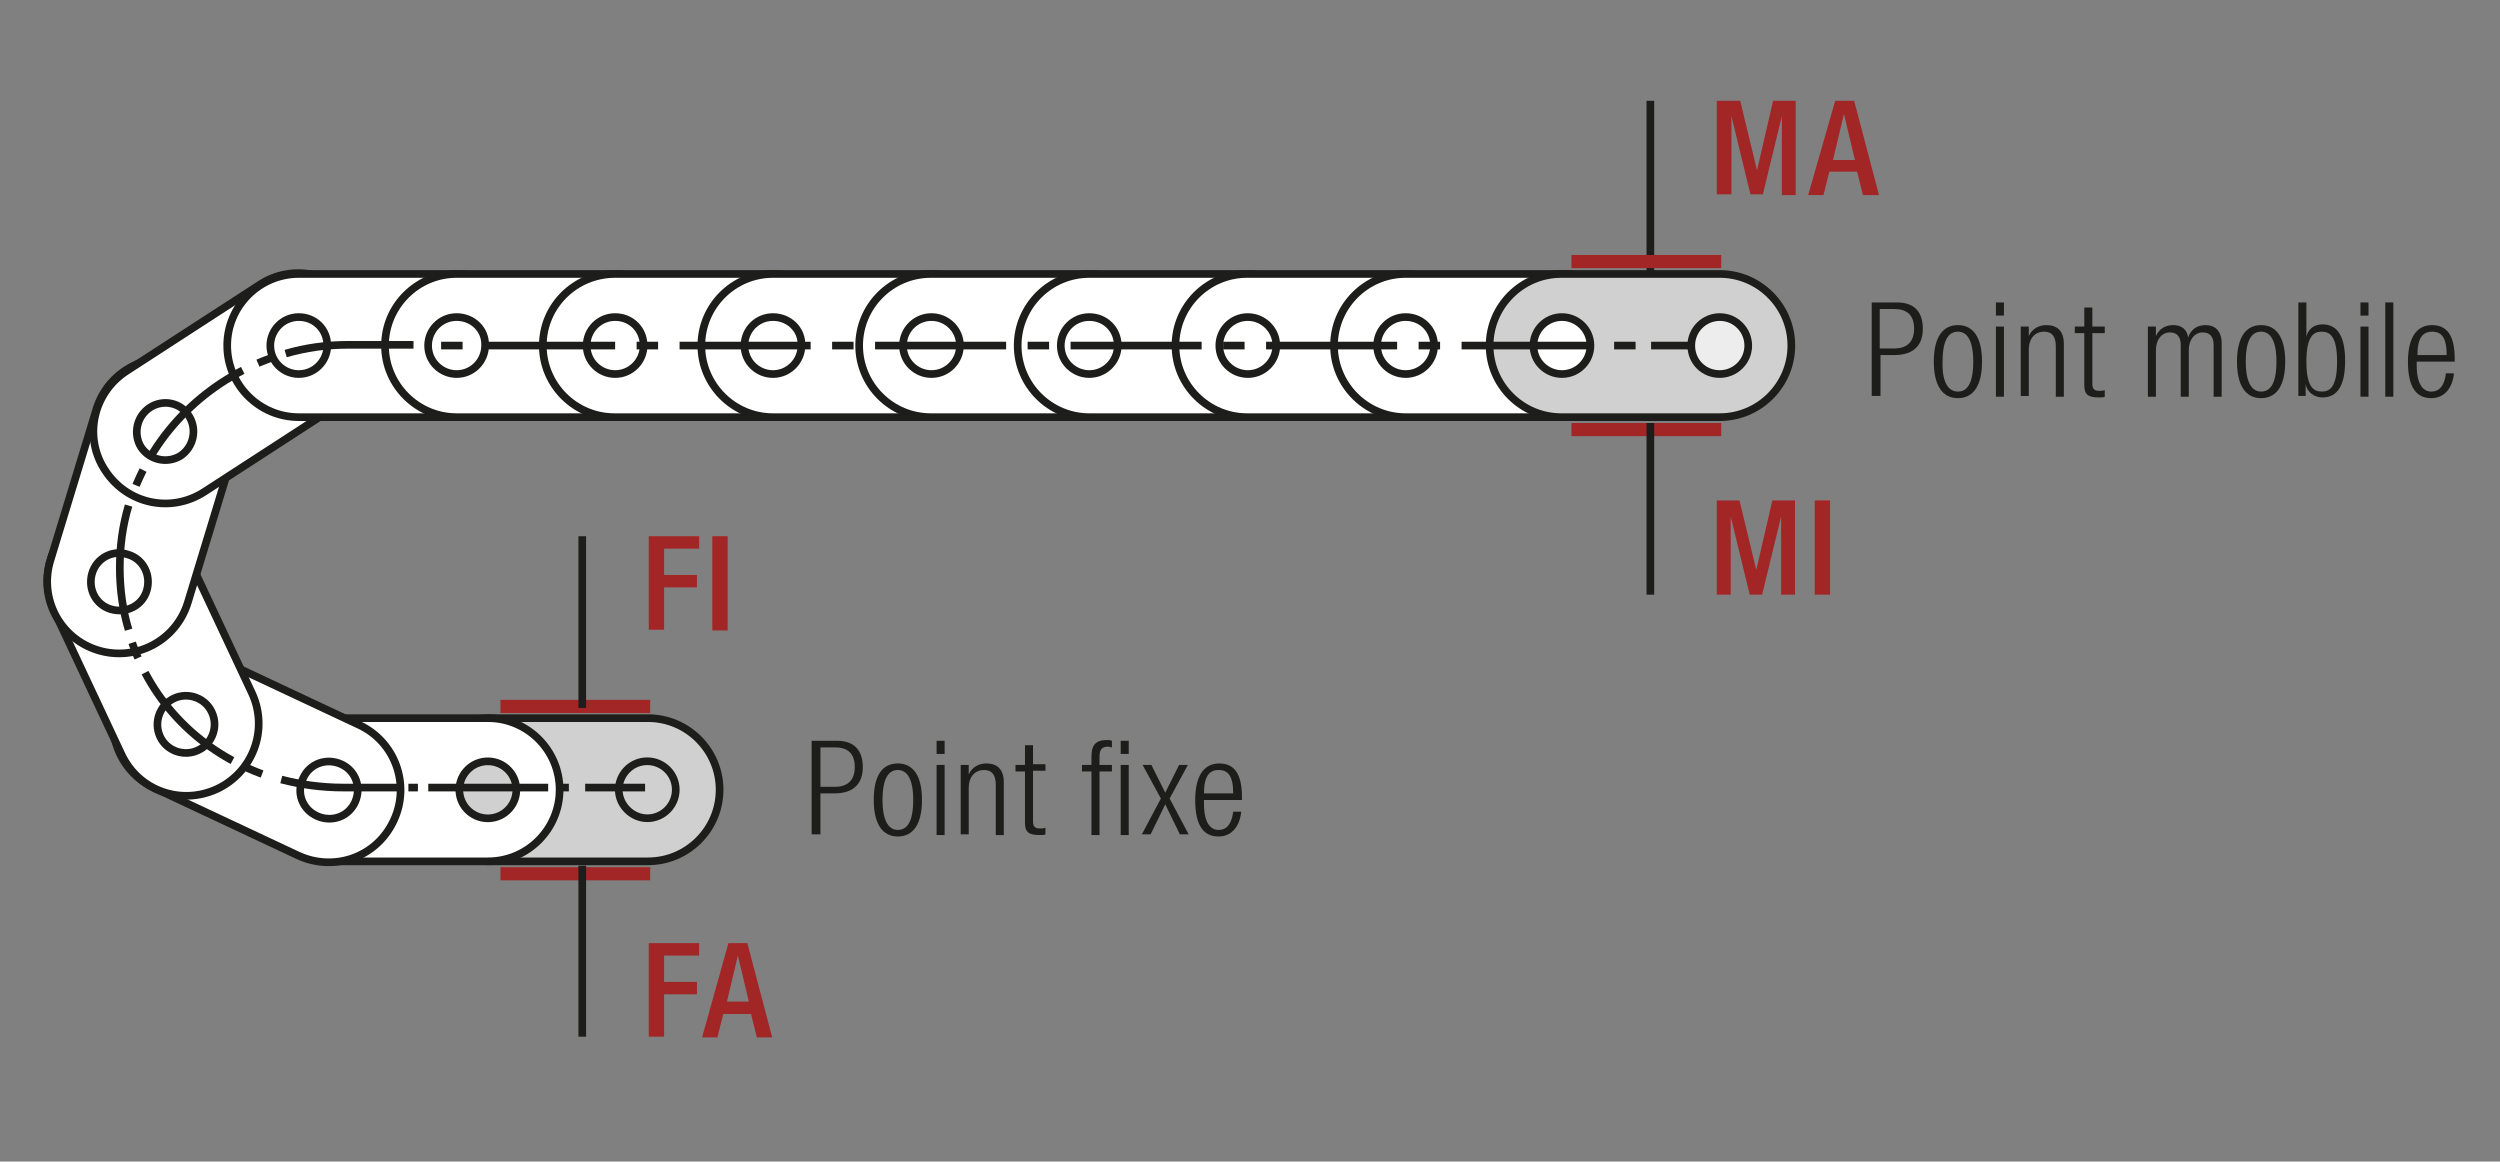 <?xml version="1.0" encoding="utf-8"?>
<svg xmlns="http://www.w3.org/2000/svg" xmlns:xlink="http://www.w3.org/1999/xlink" version="1.1" id="Ebene_1" x="0px" y="0px" viewBox="0 0 342.2 159" xml:space="preserve">
<rect x="0" y="0" width="342.2" height="159" fill="#808080" stroke="none"/>
<style type="text/css">
	.st0{fill:none;}
	.st1{clip-path:url(#SVGID_2_);fill:#ECECEC;}
	.st2{clip-path:url(#SVGID_2_);fill:none;stroke:#1D1D1B;stroke-width:1.5;stroke-linecap:round;stroke-linejoin:round;}
	.st3{clip-path:url(#SVGID_2_);fill:#FFFFFF;}
	.st4{clip-path:url(#SVGID_2_);fill:none;stroke:#1D1D1B;stroke-width:1.05;stroke-miterlimit:10;}
	.st5{clip-path:url(#SVGID_2_);fill:none;stroke:#1D1D1B;stroke-width:1.05;stroke-miterlimit:10;stroke-dasharray:1.056,3.018;}
	
		.st6{clip-path:url(#SVGID_2_);fill:none;stroke:#1D1D1B;stroke-width:1.05;stroke-miterlimit:10;stroke-dasharray:12.078,3.018,1.056,3.018;}
	.st7{clip-path:url(#SVGID_2_);fill:none;stroke:#1D1D1B;stroke-width:1.05;stroke-dasharray:12,6;}
	.st8{clip-path:url(#SVGID_2_);fill:#E19294;}
	.st9{clip-path:url(#SVGID_2_);fill:none;stroke:#1D1D1B;stroke-width:1.05;stroke-miterlimit:10;stroke-dasharray:0.99,2.832;}
	
		.st10{clip-path:url(#SVGID_2_);fill:none;stroke:#1D1D1B;stroke-width:1.05;stroke-miterlimit:10;stroke-dasharray:11.331,2.832,0.99,2.832;}
	
		.st11{clip-path:url(#SVGID_2_);fill:none;stroke:#1D1D1B;stroke-width:1.5;stroke-linecap:round;stroke-linejoin:round;stroke-dasharray:4.554,2.277;}
	.st12{clip-path:url(#SVGID_2_);fill:none;stroke:#1D1D1B;stroke-width:1.05;stroke-miterlimit:10;stroke-dasharray:0.708,2.025;}
	
		.st13{clip-path:url(#SVGID_2_);fill:none;stroke:#1D1D1B;stroke-width:1.05;stroke-miterlimit:10;stroke-dasharray:8.103,2.025,0.708,2.025;}
	.st14{fill:#A22626;}
	.st15{fill:none;stroke:#1D1D1B;stroke-width:1.05;}
	.st16{fill:#1D1D1B;}
	.st17{fill:none;stroke:#1D1D1B;stroke-width:1.05;stroke-dasharray:12.372,3.372,1.422,4.872;stroke-dashoffset:15;}
	.st18{fill:#FFFFFF;}
	.st19{clip-path:url(#SVGID_4_);fill:#ECECEC;}
	
		.st20{clip-path:url(#SVGID_4_);fill:none;stroke:#1D1D1B;stroke-width:1.5;stroke-linecap:round;stroke-linejoin:round;stroke-miterlimit:10;}
	.st21{clip-path:url(#SVGID_4_);fill:#FFFFFF;}
	.st22{clip-path:url(#SVGID_4_);fill:none;stroke:#1D1D1B;stroke-width:1.5;stroke-linecap:round;stroke-linejoin:round;}
	.st23{clip-path:url(#SVGID_4_);fill:none;stroke:#1D1D1B;stroke-width:1.05;stroke-miterlimit:10;}
	.st24{clip-path:url(#SVGID_4_);fill:none;stroke:#1D1D1B;stroke-width:1.05;stroke-miterlimit:10;stroke-dasharray:1.056,3.018;}
	
		.st25{clip-path:url(#SVGID_4_);fill:none;stroke:#1D1D1B;stroke-width:1.05;stroke-miterlimit:10;stroke-dasharray:12.078,3.018,1.056,3.018;}
	.st26{clip-path:url(#SVGID_4_);fill:#E19294;}
	.st27{clip-path:url(#SVGID_4_);fill:none;stroke:#1D1D1B;stroke-width:1.05;stroke-miterlimit:10;stroke-dasharray:0.99,2.832;}
	
		.st28{clip-path:url(#SVGID_4_);fill:none;stroke:#1D1D1B;stroke-width:1.05;stroke-miterlimit:10;stroke-dasharray:11.331,2.832,0.99,2.832;}
	
		.st29{clip-path:url(#SVGID_4_);fill:none;stroke:#1D1D1B;stroke-width:1.5;stroke-linecap:round;stroke-linejoin:round;stroke-dasharray:4.554,2.277;}
	.st30{clip-path:url(#SVGID_4_);fill:none;stroke:#1D1D1B;stroke-width:1.05;stroke-miterlimit:10;stroke-dasharray:0.708,2.025;}
	
		.st31{clip-path:url(#SVGID_4_);fill:none;stroke:#1D1D1B;stroke-width:1.05;stroke-miterlimit:10;stroke-dasharray:8.103,2.025,0.708,2.025;}
	
		.st32{clip-path:url(#SVGID_6_);fill:none;stroke:#1D1D1B;stroke-width:1.05;stroke-dasharray:12.372,3.372,1.422,4.872;stroke-dashoffset:15;}
	.st33{clip-path:url(#SVGID_8_);fill:#ECECEC;}
	.st34{clip-path:url(#SVGID_8_);fill:none;stroke:#1D1D1B;stroke-width:1.5;stroke-linecap:round;stroke-linejoin:round;}
	.st35{clip-path:url(#SVGID_8_);fill:#FFFFFF;}
	.st36{clip-path:url(#SVGID_8_);fill:none;stroke:#1D1D1B;stroke-width:1.05;stroke-miterlimit:10;}
	.st37{clip-path:url(#SVGID_8_);fill:none;stroke:#1D1D1B;stroke-width:1.05;stroke-miterlimit:10;stroke-dasharray:1.056,3.018;}
	
		.st38{clip-path:url(#SVGID_8_);fill:none;stroke:#1D1D1B;stroke-width:1.05;stroke-miterlimit:10;stroke-dasharray:12.078,3.018,1.056,3.018;}
	.st39{clip-path:url(#SVGID_8_);fill:none;stroke:#1D1D1B;stroke-width:1.05;stroke-dasharray:12,6;}
	.st40{clip-path:url(#SVGID_8_);fill:#E19294;}
	.st41{clip-path:url(#SVGID_8_);fill:none;stroke:#1D1D1B;stroke-width:1.05;stroke-miterlimit:10;stroke-dasharray:0.99,2.832;}
	
		.st42{clip-path:url(#SVGID_8_);fill:none;stroke:#1D1D1B;stroke-width:1.05;stroke-miterlimit:10;stroke-dasharray:11.331,2.832,0.99,2.832;}
	
		.st43{clip-path:url(#SVGID_8_);fill:none;stroke:#1D1D1B;stroke-width:1.5;stroke-linecap:round;stroke-linejoin:round;stroke-dasharray:4.554,2.277;}
	.st44{clip-path:url(#SVGID_8_);fill:none;stroke:#1D1D1B;stroke-width:1.05;stroke-miterlimit:10;stroke-dasharray:0.708,2.025;}
	
		.st45{clip-path:url(#SVGID_8_);fill:none;stroke:#1D1D1B;stroke-width:1.05;stroke-miterlimit:10;stroke-dasharray:8.103,2.025,0.708,2.025;}
	.st46{fill:none;stroke:#1D1D1B;stroke-width:1.05;stroke-dasharray:11.691,2.691,0.741,4.191;stroke-dashoffset:14;}
	.st47{clip-path:url(#SVGID_10_);fill:#ECECEC;}
	.st48{clip-path:url(#SVGID_10_);fill:none;stroke:#1D1D1B;stroke-width:1.5;stroke-linecap:round;stroke-linejoin:round;}
	.st49{clip-path:url(#SVGID_10_);fill:#FFFFFF;}
	.st50{clip-path:url(#SVGID_10_);fill:none;stroke:#1D1D1B;stroke-width:1.05;stroke-miterlimit:10;}
	.st51{clip-path:url(#SVGID_10_);fill:none;stroke:#1D1D1B;stroke-width:1.05;stroke-miterlimit:10;stroke-dasharray:1.056,3.018;}
	
		.st52{clip-path:url(#SVGID_10_);fill:none;stroke:#1D1D1B;stroke-width:1.05;stroke-miterlimit:10;stroke-dasharray:12.078,3.018,1.056,3.018;}
	.st53{clip-path:url(#SVGID_10_);fill:none;stroke:#1D1D1B;stroke-width:1.05;stroke-dasharray:12,6;}
	.st54{clip-path:url(#SVGID_10_);fill:#E19294;}
	.st55{clip-path:url(#SVGID_10_);fill:none;stroke:#1D1D1B;stroke-width:1.05;stroke-miterlimit:10;stroke-dasharray:0.99,2.832;}
	
		.st56{clip-path:url(#SVGID_10_);fill:none;stroke:#1D1D1B;stroke-width:1.05;stroke-miterlimit:10;stroke-dasharray:11.331,2.832,0.99,2.832;}
	
		.st57{clip-path:url(#SVGID_10_);fill:none;stroke:#1D1D1B;stroke-width:1.5;stroke-linecap:round;stroke-linejoin:round;stroke-dasharray:4.554,2.277;}
	.st58{clip-path:url(#SVGID_10_);fill:none;stroke:#1D1D1B;stroke-width:1.05;stroke-miterlimit:10;stroke-dasharray:0.708,2.025;}
	
		.st59{clip-path:url(#SVGID_10_);fill:none;stroke:#1D1D1B;stroke-width:1.05;stroke-miterlimit:10;stroke-dasharray:8.103,2.025,0.708,2.025;}
	.st60{fill:none;stroke:#1D1D1B;stroke-width:1.032;stroke-dasharray:11.964,2.964,1.014,4.464;stroke-dashoffset:14;}
	.st61{clip-path:url(#SVGID_12_);fill:#1D1D1B;}
	.st62{clip-path:url(#SVGID_14_);}
	.st63{fill:#A32626;}
	.st64{clip-path:url(#SVGID_16_);}
	.st65{clip-path:url(#SVGID_18_);}
	.st66{clip-path:url(#SVGID_20_);fill:#ECECEC;}
	
		.st67{clip-path:url(#SVGID_20_);fill:none;stroke:#1D1D1B;stroke-width:1.5;stroke-linecap:round;stroke-linejoin:round;stroke-miterlimit:10;}
	.st68{clip-path:url(#SVGID_20_);fill:#FFFFFF;}
	.st69{clip-path:url(#SVGID_20_);fill:none;stroke:#1D1D1B;stroke-width:1.5;stroke-linecap:round;stroke-linejoin:round;}
	.st70{clip-path:url(#SVGID_20_);fill:none;stroke:#1D1D1B;stroke-width:1.05;stroke-miterlimit:10;}
	.st71{clip-path:url(#SVGID_20_);fill:none;stroke:#1D1D1B;stroke-width:1.05;stroke-miterlimit:10;stroke-dasharray:1.056,3.018;}
	
		.st72{clip-path:url(#SVGID_20_);fill:none;stroke:#1D1D1B;stroke-width:1.05;stroke-miterlimit:10;stroke-dasharray:12.078,3.018,1.056,3.018;}
	.st73{clip-path:url(#SVGID_20_);fill:#E19294;}
	.st74{clip-path:url(#SVGID_20_);fill:none;stroke:#1D1D1B;stroke-width:1.05;stroke-miterlimit:10;stroke-dasharray:0.99,2.832;}
	
		.st75{clip-path:url(#SVGID_20_);fill:none;stroke:#1D1D1B;stroke-width:1.05;stroke-miterlimit:10;stroke-dasharray:11.331,2.832,0.99,2.832;}
	
		.st76{clip-path:url(#SVGID_20_);fill:none;stroke:#1D1D1B;stroke-width:1.5;stroke-linecap:round;stroke-linejoin:round;stroke-dasharray:4.554,2.277;}
	.st77{clip-path:url(#SVGID_20_);fill:none;stroke:#1D1D1B;stroke-width:1.05;stroke-miterlimit:10;stroke-dasharray:0.708,2.025;}
	
		.st78{clip-path:url(#SVGID_20_);fill:none;stroke:#1D1D1B;stroke-width:1.05;stroke-miterlimit:10;stroke-dasharray:8.103,2.025,0.708,2.025;}
	.st79{clip-path:url(#SVGID_22_);fill:#ECECEC;}
	
		.st80{clip-path:url(#SVGID_22_);fill:none;stroke:#1D1D1B;stroke-width:1.5;stroke-linecap:round;stroke-linejoin:round;stroke-miterlimit:10;}
	.st81{clip-path:url(#SVGID_22_);fill:#FFFFFF;}
	.st82{clip-path:url(#SVGID_22_);fill:none;stroke:#1D1D1B;stroke-width:1.5;stroke-linecap:round;stroke-linejoin:round;}
	.st83{clip-path:url(#SVGID_22_);fill:none;stroke:#1D1D1B;stroke-width:1.05;stroke-miterlimit:10;}
	.st84{clip-path:url(#SVGID_22_);fill:none;stroke:#1D1D1B;stroke-width:1.05;stroke-miterlimit:10;stroke-dasharray:1.056,3.018;}
	
		.st85{clip-path:url(#SVGID_22_);fill:none;stroke:#1D1D1B;stroke-width:1.05;stroke-miterlimit:10;stroke-dasharray:12.078,3.018,1.056,3.018;}
	.st86{clip-path:url(#SVGID_22_);fill:#E19294;}
	.st87{clip-path:url(#SVGID_22_);fill:none;stroke:#1D1D1B;stroke-width:1.05;stroke-miterlimit:10;stroke-dasharray:0.99,2.832;}
	
		.st88{clip-path:url(#SVGID_22_);fill:none;stroke:#1D1D1B;stroke-width:1.05;stroke-miterlimit:10;stroke-dasharray:11.331,2.832,0.99,2.832;}
	
		.st89{clip-path:url(#SVGID_22_);fill:none;stroke:#1D1D1B;stroke-width:1.5;stroke-linecap:round;stroke-linejoin:round;stroke-dasharray:4.554,2.277;}
	.st90{clip-path:url(#SVGID_22_);fill:none;stroke:#1D1D1B;stroke-width:1.05;stroke-miterlimit:10;stroke-dasharray:0.708,2.025;}
	
		.st91{clip-path:url(#SVGID_22_);fill:none;stroke:#1D1D1B;stroke-width:1.05;stroke-miterlimit:10;stroke-dasharray:8.103,2.025,0.708,2.025;}
	.st92{fill:none;stroke:#1D1D1B;stroke-width:1.032;stroke-dasharray:11.979,2.979,1.029,4.479;stroke-dashoffset:14;}
	.st93{clip-path:url(#SVGID_24_);fill:#1D1D1B;}
	.st94{clip-path:url(#SVGID_26_);}
	.st95{clip-path:url(#SVGID_28_);fill:none;stroke:#1D1D1B;stroke-width:1.05;stroke-dasharray:4.266,4.266;}
	.st96{clip-path:url(#SVGID_28_);fill:none;stroke:#1D1D1B;stroke-width:1.05;}
	.st97{clip-path:url(#SVGID_28_);fill:#EDEDED;}
	.st98{clip-path:url(#SVGID_30_);fill:none;stroke:#1D1D1B;stroke-width:1.05;}
	.st99{fill:none;stroke:#1D1D1B;stroke-width:1.05;stroke-linejoin:round;}
	
		.st100{clip-path:url(#SVGID_32_);fill:none;stroke:#1D1D1B;stroke-width:1.05;stroke-linejoin:round;stroke-dasharray:17.712,2.712,2.712,2.712;stroke-dashoffset:20;}
	
		.st101{clip-path:url(#SVGID_32_);fill:none;stroke:#1D1D1B;stroke-width:1.05;stroke-linejoin:round;stroke-dasharray:20.835,5.835,5.835,5.835;stroke-dashoffset:26;}
	
		.st102{clip-path:url(#SVGID_32_);fill:none;stroke:#1D1D1B;stroke-width:1.05;stroke-linejoin:round;stroke-dasharray:20.907,5.907,5.907,5.907;stroke-dashoffset:26;}
	
		.st103{clip-path:url(#SVGID_32_);fill:none;stroke:#1D1D1B;stroke-width:1.05;stroke-linejoin:round;stroke-dasharray:17.427,2.427,2.427,2.427;stroke-dashoffset:19;}
	.st104{clip-path:url(#SVGID_32_);fill:none;stroke:#1D1D1B;stroke-width:1.05;stroke-linejoin:round;}
	
		.st105{clip-path:url(#SVGID_32_);fill:none;stroke:#1D1D1B;stroke-width:1.05;stroke-linejoin:round;stroke-dasharray:19.893,4.893,4.893,4.893;stroke-dashoffset:24;}
	
		.st106{clip-path:url(#SVGID_32_);fill:none;stroke:#1D1D1B;stroke-width:1.05;stroke-linejoin:round;stroke-dasharray:18.048,3.048,3.048,3.048;stroke-dashoffset:21;}
	.st107{clip-path:url(#SVGID_34_);}
	.st108{fill:none;stroke:#1D1D1B;stroke-width:1.572;stroke-linecap:round;stroke-linejoin:round;stroke-dasharray:0,5.166;}
	.st109{fill:none;stroke:#1D1D1B;stroke-width:1.572;stroke-linecap:round;stroke-linejoin:round;}
	.st110{fill:none;stroke:#1D1D1B;stroke-width:1.5;}
	.st111{fill:none;stroke:#1D1D1B;stroke-width:1.572;stroke-linecap:round;stroke-linejoin:round;stroke-dasharray:0,4.716;}
	.st112{fill:none;stroke:#9D9D9C;stroke-width:1.572;stroke-linecap:round;stroke-linejoin:round;stroke-dasharray:0,4.716;}
	.st113{fill:none;stroke:#9D9D9C;stroke-width:1.572;stroke-linecap:round;stroke-linejoin:round;}
	.st114{fill:none;stroke:#1D1D1B;stroke-width:1.5;stroke-linecap:round;stroke-linejoin:round;stroke-dasharray:0,4.494;}
	.st115{fill:none;stroke:#1D1D1B;stroke-width:1.5;stroke-linecap:round;stroke-linejoin:round;}
	.st116{fill:none;stroke:#9D9D9C;stroke-width:1.5;stroke-linecap:round;stroke-linejoin:round;stroke-dasharray:0,4.494;}
	.st117{fill:none;stroke:#9D9D9C;stroke-width:1.5;stroke-linecap:round;stroke-linejoin:round;}
	.st118{fill:none;stroke:#1D1D1B;stroke-width:1.572;}
	.st119{fill:none;stroke:#A32626;stroke-width:6.174;}
	.st120{fill:#EDEDED;}
	.st121{fill:none;stroke:#1D1D1B;stroke-width:1.05;stroke-linecap:round;stroke-linejoin:round;}
	.st122{clip-path:url(#SVGID_36_);fill:#EDEDED;}
	.st123{clip-path:url(#SVGID_36_);fill:none;stroke:#1D1D1B;stroke-width:1.05;}
	
		.st124{clip-path:url(#SVGID_36_);fill:none;stroke:#1D1D1B;stroke-width:1.05;stroke-linejoin:round;stroke-dasharray:16.749,1.749,1.749,1.749;stroke-dashoffset:18;}
	
		.st125{clip-path:url(#SVGID_36_);fill:none;stroke:#1D1D1B;stroke-width:1.05;stroke-linejoin:round;stroke-dasharray:20.922,5.922,5.922,5.922;stroke-dashoffset:26;}
	
		.st126{clip-path:url(#SVGID_36_);fill:none;stroke:#1D1D1B;stroke-width:1.05;stroke-linejoin:round;stroke-dasharray:17.679,2.679,2.679,2.679;stroke-dashoffset:20;}
	
		.st127{clip-path:url(#SVGID_36_);fill:none;stroke:#1D1D1B;stroke-width:1.05;stroke-linejoin:round;stroke-dasharray:18.738,3.738,3.738,3.738;stroke-dashoffset:22;}
	
		.st128{clip-path:url(#SVGID_36_);fill:none;stroke:#1D1D1B;stroke-width:1.05;stroke-linejoin:round;stroke-dasharray:17.223,2.223,2.223,2.223;stroke-dashoffset:19;}
	
		.st129{clip-path:url(#SVGID_36_);fill:none;stroke:#1D1D1B;stroke-width:1.05;stroke-linejoin:round;stroke-dasharray:19.137,4.137,4.137,4.137;stroke-dashoffset:23;}
	.st130{clip-path:url(#SVGID_36_);fill:none;stroke:#1D1D1B;stroke-width:1.05;stroke-linejoin:round;}
	
		.st131{clip-path:url(#SVGID_36_);fill:none;stroke:#1D1D1B;stroke-width:1.05;stroke-linejoin:round;stroke-dasharray:18.111,3.111,3.111,3.111;stroke-dashoffset:21;}
	
		.st132{clip-path:url(#SVGID_36_);fill:none;stroke:#1D1D1B;stroke-width:1.05;stroke-linejoin:round;stroke-dasharray:20.835,5.835,5.835,5.835;stroke-dashoffset:26;}
	
		.st133{clip-path:url(#SVGID_36_);fill:none;stroke:#1D1D1B;stroke-width:1.05;stroke-linejoin:round;stroke-dasharray:20.907,5.907,5.907,5.907;stroke-dashoffset:26;}
	
		.st134{clip-path:url(#SVGID_36_);fill:none;stroke:#1D1D1B;stroke-width:1.05;stroke-linejoin:round;stroke-dasharray:18.048,3.048,3.048,3.048;stroke-dashoffset:21;}
	
		.st135{clip-path:url(#SVGID_36_);fill:none;stroke:#1D1D1B;stroke-width:1.05;stroke-linejoin:round;stroke-dasharray:19.461,4.461,4.461,4.461;stroke-dashoffset:23;}
	
		.st136{clip-path:url(#SVGID_36_);fill:none;stroke:#1D1D1B;stroke-width:1.05;stroke-linejoin:round;stroke-dasharray:17.259,2.259,2.259,2.259;stroke-dashoffset:19;}
	.st137{clip-path:url(#SVGID_38_);fill:none;stroke:#1D1D1B;stroke-width:1.05;}
	.st138{clip-path:url(#SVGID_40_);}
	.st139{clip-path:url(#SVGID_42_);fill:none;stroke:#1D1D1B;stroke-width:1.74;}
	.st140{fill:none;stroke:#1D1D1B;stroke-width:1.74;}
	.st141{clip-path:url(#SVGID_44_);fill:none;stroke:#1D1D1B;stroke-width:1.74;}
	.st142{clip-path:url(#SVGID_46_);fill:none;stroke:#1D1D1B;stroke-width:1.74;}
	.st143{clip-path:url(#SVGID_48_);fill:none;stroke:#1D1D1B;stroke-width:1.74;}
	.st144{clip-path:url(#SVGID_50_);fill:none;stroke:#1D1D1B;stroke-width:1.74;}
	
		.st145{clip-path:url(#SVGID_52_);fill:none;stroke:#1D1D1B;stroke-width:1.05;stroke-dasharray:12.567,3.567,1.617,3.567;stroke-dashoffset:16;}
	.st146{fill:none;stroke:#1D1D1B;stroke-width:1.05;stroke-dasharray:12.567,3.567,1.617,3.567;stroke-dashoffset:16;}
	.st147{fill:none;stroke:#1D1D1B;stroke-width:0.75;}
	
		.st148{clip-path:url(#SVGID_54_);fill:none;stroke:#1D1D1B;stroke-width:1.5;stroke-linecap:round;stroke-linejoin:round;stroke-dasharray:0,4.494;}
	.st149{clip-path:url(#SVGID_54_);fill:none;stroke:#1D1D1B;stroke-width:1.5;stroke-linecap:round;stroke-linejoin:round;}
	.st150{fill:#2D4E97;}
	.st151{clip-path:url(#SVGID_56_);fill:#FFFFFF;}
	.st152{clip-path:url(#SVGID_56_);fill:none;stroke:#1D1D1B;stroke-width:1.5;}
	.st153{clip-path:url(#SVGID_56_);fill:none;stroke:#1D1D1B;stroke-width:1.5;stroke-linecap:round;stroke-linejoin:round;}
	.st154{clip-path:url(#SVGID_58_);fill:none;stroke:#1D1D1B;stroke-width:1.5;stroke-linecap:round;stroke-linejoin:round;}
	.st155{clip-path:url(#SVGID_60_);fill:none;stroke:#1D1D1B;stroke-width:1.5;}
	.st156{clip-path:url(#SVGID_62_);fill:none;stroke:#1D1D1B;stroke-width:1.5;}
	.st157{clip-path:url(#SVGID_62_);fill:#EDEDED;}
	.st158{clip-path:url(#SVGID_62_);fill:none;stroke:#1D1D1B;stroke-width:1.5;stroke-linecap:round;stroke-linejoin:round;}
	.st159{clip-path:url(#SVGID_64_);fill:none;stroke:#1D1D1B;stroke-width:1.5;stroke-linecap:round;stroke-linejoin:round;}
	
		.st160{clip-path:url(#SVGID_66_);fill:none;stroke:#1D1D1B;stroke-width:1.05;stroke-dasharray:12.567,3.567,1.617,3.567;stroke-dashoffset:16;}
	
		.st161{clip-path:url(#SVGID_68_);fill:none;stroke:#1D1D1B;stroke-width:1.5;stroke-linecap:round;stroke-linejoin:round;stroke-dasharray:0,4.494;}
	.st162{clip-path:url(#SVGID_68_);fill:none;stroke:#1D1D1B;stroke-width:1.5;stroke-linecap:round;stroke-linejoin:round;}
	.st163{clip-path:url(#SVGID_70_);fill:#FFFFFF;}
	.st164{clip-path:url(#SVGID_70_);fill:none;stroke:#1D1D1B;stroke-width:1.5;}
	.st165{clip-path:url(#SVGID_70_);fill:none;stroke:#1D1D1B;stroke-width:1.5;stroke-linecap:round;stroke-linejoin:round;}
	.st166{clip-path:url(#SVGID_72_);fill:none;stroke:#1D1D1B;stroke-width:1.5;stroke-linecap:round;stroke-linejoin:round;}
	.st167{clip-path:url(#SVGID_74_);fill:none;stroke:#1D1D1B;stroke-width:1.5;}
	.st168{clip-path:url(#SVGID_76_);fill:none;stroke:#1D1D1B;stroke-width:1.5;}
	.st169{clip-path:url(#SVGID_78_);fill:none;stroke:#1D1D1B;stroke-width:1.5;}
	.st170{clip-path:url(#SVGID_78_);fill:#EDEDED;}
	.st171{clip-path:url(#SVGID_78_);fill:none;stroke:#1D1D1B;stroke-width:1.5;stroke-linecap:round;stroke-linejoin:round;}
	.st172{clip-path:url(#SVGID_80_);fill:none;stroke:#1D1D1B;stroke-width:1.5;stroke-linecap:round;stroke-linejoin:round;}
	
		.st173{clip-path:url(#SVGID_80_);fill:none;stroke:#1D1D1B;stroke-width:1.05;stroke-dasharray:12.567,3.567,1.617,3.567;stroke-dashoffset:16;}
	
		.st174{clip-path:url(#SVGID_82_);fill:none;stroke:#1D1D1B;stroke-width:1.5;stroke-linecap:round;stroke-linejoin:round;stroke-dasharray:0,4.494;}
	.st175{clip-path:url(#SVGID_82_);fill:none;stroke:#1D1D1B;stroke-width:1.5;stroke-linecap:round;stroke-linejoin:round;}
	.st176{clip-path:url(#SVGID_84_);fill:#EDEDED;}
	.st177{clip-path:url(#SVGID_84_);fill:none;stroke:#1D1D1B;stroke-width:1.05;stroke-dasharray:3.102,2.052;}
	.st178{clip-path:url(#SVGID_84_);fill:none;stroke:#1D1D1B;stroke-width:1.05;stroke-dasharray:3.186,2.136;}
	.st179{clip-path:url(#SVGID_84_);fill:none;stroke:#1D1D1B;stroke-width:1.05;stroke-dasharray:3.234,2.184;}
	.st180{clip-path:url(#SVGID_84_);fill:none;stroke:#1D1D1B;stroke-width:1.05;}
	.st181{clip-path:url(#SVGID_84_);fill:#D0D0D0;}
	.st182{clip-path:url(#SVGID_84_);fill:#FFFFFF;}
	
		.st183{clip-path:url(#SVGID_84_);fill:none;stroke:#1D1D1B;stroke-width:1.05;stroke-linejoin:round;stroke-dasharray:16.416,1.416,1.416,1.416;stroke-dashoffset:17;}
	
		.st184{clip-path:url(#SVGID_84_);fill:none;stroke:#1D1D1B;stroke-width:1.05;stroke-linejoin:round;stroke-dasharray:17.226,2.226,2.226,2.226;stroke-dashoffset:19;}
	
		.st185{clip-path:url(#SVGID_84_);fill:none;stroke:#1D1D1B;stroke-width:1.05;stroke-linejoin:round;stroke-dasharray:17.304,2.304,2.304,2.304;stroke-dashoffset:19;}
	
		.st186{clip-path:url(#SVGID_84_);fill:none;stroke:#1D1D1B;stroke-width:1.05;stroke-linejoin:round;stroke-dasharray:17.94,2.94,2.94,2.94;stroke-dashoffset:20;}
	.st187{clip-path:url(#SVGID_84_);fill:none;stroke:#1D1D1B;stroke-width:1.05;stroke-linejoin:round;}
	.st188{fill:none;stroke:#A32626;stroke-width:1.8;}
	.st189{clip-path:url(#SVGID_86_);fill:#D0D0D0;}
	.st190{clip-path:url(#SVGID_86_);fill:none;stroke:#1D1D1B;stroke-width:1.05;}
	.st191{clip-path:url(#SVGID_86_);fill:#FFFFFF;}
	
		.st192{clip-path:url(#SVGID_86_);fill:none;stroke:#1D1D1B;stroke-width:1.05;stroke-linejoin:round;stroke-dasharray:16.416,1.416,1.416,1.416;stroke-dashoffset:17;}
	
		.st193{clip-path:url(#SVGID_86_);fill:none;stroke:#1D1D1B;stroke-width:1.05;stroke-linejoin:round;stroke-dasharray:17.226,2.226,2.226,2.226;stroke-dashoffset:19;}
	
		.st194{clip-path:url(#SVGID_86_);fill:none;stroke:#1D1D1B;stroke-width:1.05;stroke-linejoin:round;stroke-dasharray:17.304,2.304,2.304,2.304;stroke-dashoffset:19;}
	
		.st195{clip-path:url(#SVGID_86_);fill:none;stroke:#1D1D1B;stroke-width:1.05;stroke-linejoin:round;stroke-dasharray:17.94,2.94,2.94,2.94;stroke-dashoffset:20;}
	.st196{clip-path:url(#SVGID_86_);fill:none;stroke:#1D1D1B;stroke-width:1.05;stroke-linejoin:round;}
	.st197{clip-path:url(#SVGID_88_);fill:#EDEDED;}
	.st198{clip-path:url(#SVGID_88_);fill:none;stroke:#1D1D1B;stroke-width:1.05;}
</style>
<line class="st15" x1="225.9" y1="13.8" x2="225.9" y2="37.3"></line>
<g>
	<path class="st63" d="M235,13.8h3.2l2.3,9.5h0l2.2-9.5h3.1v12.9h-1.9V15.9h0l-2.6,10.7h-1.7l-2.6-10.7h0v10.7H235V13.8z"></path>
	<path class="st63" d="M251.2,13.8h2.6l3.4,12.9H255l-0.8-3.2h-3.8l-0.8,3.2h-2.1L251.2,13.8z M253.9,21.9l-1.5-6.3h0l-1.5,6.3   H253.9z"></path>
</g>
<g>
	<defs>
		<rect id="SVGID_85_" x="-606.3" y="-7.2" width="1114" height="169.8"></rect>
	</defs>
	<clipPath id="SVGID_2_">
		<use xlink:href="#SVGID_85_" style="overflow:visible;"></use>
	</clipPath>
	<path style="clip-path:url(#SVGID_2_);fill:#D0D0D0;" d="M88.6,112c2.2,0,3.9-1.8,3.9-3.9c0-2.2-1.8-3.9-3.9-3.9   c-2.2,0-3.9,1.8-3.9,3.9C84.7,110.2,86.5,112,88.6,112 M98.5,108.1c0-5.4-4.4-9.8-9.8-9.8H67c-5.4,0-9.8,4.4-9.8,9.8   s4.4,9.8,9.8,9.8h21.7C94.1,117.9,98.5,113.5,98.5,108.1 M70.9,108.1c0,2.2-1.8,3.9-3.9,3.9c-2.2,0-3.9-1.8-3.9-3.9   s1.8-3.9,3.9-3.9C69.2,104.1,70.9,105.9,70.9,108.1"></path>
	<path style="clip-path:url(#SVGID_2_);fill:none;stroke:#1D1D1B;stroke-width:1.05;" d="M88.6,112c2.2,0,3.9-1.8,3.9-3.9   c0-2.2-1.8-3.9-3.9-3.9c-2.2,0-3.9,1.8-3.9,3.9C84.7,110.2,86.5,112,88.6,112z M98.5,108.1c0-5.4-4.4-9.8-9.8-9.8H67   c-5.4,0-9.8,4.4-9.8,9.8s4.4,9.8,9.8,9.8h21.7C94.1,117.9,98.5,113.5,98.5,108.1z M70.9,108.1c0,2.2-1.8,3.9-3.9,3.9   c-2.2,0-3.9-1.8-3.9-3.9s1.8-3.9,3.9-3.9C69.2,104.1,70.9,105.9,70.9,108.1z"></path>
	<path class="st3" d="M49,108.1c0,2.2-1.8,3.9-3.9,3.9c-2.2,0-3.9-1.8-3.9-3.9s1.8-3.9,3.9-3.9C47.2,104.1,49,105.9,49,108.1"></path>
	<path style="clip-path:url(#SVGID_2_);fill:none;stroke:#1D1D1B;stroke-width:1.05;" d="M49,108.1c0,2.2-1.8,3.9-3.9,3.9   c-2.2,0-3.9-1.8-3.9-3.9s1.8-3.9,3.9-3.9C47.2,104.1,49,105.9,49,108.1z"></path>
	<path class="st3" d="M76.6,108.1c0-5.4-4.4-9.8-9.8-9.8H45.1c-5.4,0-9.8,4.4-9.8,9.8s4.4,9.8,9.8,9.8h21.7   C72.2,117.9,76.6,113.5,76.6,108.1"></path>
	<path style="clip-path:url(#SVGID_2_);fill:none;stroke:#1D1D1B;stroke-width:1.05;" d="M76.6,108.1c0-5.4-4.4-9.8-9.8-9.8H45.1   c-5.4,0-9.8,4.4-9.8,9.8s4.4,9.8,9.8,9.8h21.7C72.2,117.9,76.6,113.5,76.6,108.1z"></path>
	<path style="clip-path:url(#SVGID_2_);fill:#D0D0D0;" d="M66.7,112c2.2,0,3.9-1.8,3.9-3.9c0-2.2-1.8-3.9-3.9-3.9   c-2.2,0-3.9,1.8-3.9,3.9C62.8,110.2,64.6,112,66.7,112"></path>
	
		<ellipse transform="matrix(0.662 -0.75 0.75 0.662 -58.454 86.574)" style="clip-path:url(#SVGID_2_);fill:none;stroke:#1D1D1B;stroke-width:1.05;" cx="66.7" cy="108.1" rx="3.9" ry="3.9"></ellipse>
	<path class="st3" d="M43.4,111.7c2,0.9,4.3,0.1,5.2-1.9c0.9-2,0.1-4.3-1.9-5.2c-2-0.9-4.3-0.1-5.2,1.9   C40.5,108.5,41.4,110.8,43.4,111.7 M53.9,112.3c2.3-4.9,0.2-10.8-4.8-13.1l-19.6-9.2c-4.9-2.3-10.8-0.2-13.1,4.8   c-2.3,4.9-0.2,10.8,4.8,13.1l19.6,9.2C45.8,119.4,51.6,117.3,53.9,112.3 M29,100.7c-0.9,2-3.3,2.8-5.2,1.9s-2.8-3.3-1.9-5.2   c0.9-2,3.3-2.8,5.2-1.9C29,96.4,29.9,98.7,29,100.7"></path>
	<path style="clip-path:url(#SVGID_2_);fill:none;stroke:#1D1D1B;stroke-width:1.05;" d="M43.4,111.7c2,0.9,4.3,0.1,5.2-1.9   c0.9-2,0.1-4.3-1.9-5.2c-2-0.9-4.3-0.1-5.2,1.9C40.5,108.5,41.4,110.8,43.4,111.7z M53.9,112.3c2.3-4.9,0.2-10.8-4.8-13.1   l-19.6-9.2c-4.9-2.3-10.8-0.2-13.1,4.8c-2.3,4.9-0.2,10.8,4.8,13.1l19.6,9.2C45.8,119.4,51.6,117.3,53.9,112.3z M29,100.7   c-0.9,2-3.3,2.8-5.2,1.9s-2.8-3.3-1.9-5.2c0.9-2,3.3-2.8,5.2-1.9C29,96.4,29.9,98.7,29,100.7z"></path>
	<path class="st3" d="M21.9,100.8c0.9,2,3.3,2.8,5.2,1.9c2-0.9,2.8-3.3,1.9-5.2c-0.9-2-3.3-2.8-5.2-1.9   C21.9,96.5,21,98.8,21.9,100.8 M29.7,108c4.9-2.3,7.1-8.1,4.8-13.1l-9.2-19.6c-2.3-4.9-8.2-7.1-13.1-4.8c-4.9,2.3-7.1,8.1-4.8,13.1   l9.2,19.6C18.9,108.2,24.7,110.3,29.7,108 M18,83.1c-2,0.9-4.3,0.1-5.2-1.9c-0.9-2-0.1-4.3,1.9-5.2c2-0.9,4.3-0.1,5.2,1.9   C20.8,79.8,20,82.1,18,83.1"></path>
	<path style="clip-path:url(#SVGID_2_);fill:none;stroke:#1D1D1B;stroke-width:1.05;" d="M21.9,100.8c0.9,2,3.3,2.8,5.2,1.9   c2-0.9,2.8-3.3,1.9-5.2c-0.9-2-3.3-2.8-5.2-1.9C21.9,96.5,21,98.8,21.9,100.8z M29.7,108c4.9-2.3,7.1-8.1,4.8-13.1l-9.2-19.6   c-2.3-4.9-8.2-7.1-13.1-4.8c-4.9,2.3-7.1,8.1-4.8,13.1l9.2,19.6C18.9,108.2,24.7,110.3,29.7,108z M18,83.1c-2,0.9-4.3,0.1-5.2-1.9   c-0.9-2-0.1-4.3,1.9-5.2c2-0.9,4.3-0.1,5.2,1.9C20.8,79.8,20,82.1,18,83.1z"></path>
	<path class="st3" d="M12.6,78.5c-0.6,2.1,0.5,4.3,2.6,4.9c2.1,0.6,4.3-0.5,4.9-2.6c0.6-2.1-0.5-4.3-2.6-4.9   C15.4,75.2,13.2,76.4,12.6,78.5 M13.4,89c5.2,1.6,10.7-1.3,12.3-6.5l6.3-20.7c1.6-5.2-1.3-10.7-6.5-12.3   c-5.2-1.6-10.7,1.3-12.3,6.5L6.9,76.7C5.3,81.9,8.2,87.4,13.4,89 M21.5,62.7c-2.1-0.6-3.2-2.8-2.6-4.9c0.6-2.1,2.8-3.2,4.9-2.6   c2.1,0.6,3.2,2.8,2.6,4.9C25.8,62.1,23.6,63.3,21.5,62.7"></path>
	<path style="clip-path:url(#SVGID_2_);fill:none;stroke:#1D1D1B;stroke-width:1.05;" d="M12.6,78.5c-0.6,2.1,0.5,4.3,2.6,4.9   c2.1,0.6,4.3-0.5,4.9-2.6c0.6-2.1-0.5-4.3-2.6-4.9C15.4,75.2,13.2,76.4,12.6,78.5z M13.4,89c5.2,1.6,10.7-1.3,12.3-6.5l6.3-20.7   c1.6-5.2-1.3-10.7-6.5-12.3c-5.2-1.6-10.7,1.3-12.3,6.5L6.9,76.7C5.3,81.9,8.2,87.4,13.4,89z M21.5,62.7c-2.1-0.6-3.2-2.8-2.6-4.9   c0.6-2.1,2.8-3.2,4.9-2.6c2.1,0.6,3.2,2.8,2.6,4.9C25.8,62.1,23.6,63.3,21.5,62.7z"></path>
	<path class="st3" d="M20.5,55.8c-1.8,1.2-2.3,3.6-1.2,5.4c1.2,1.8,3.6,2.3,5.4,1.2c1.8-1.2,2.3-3.6,1.2-5.4   C24.8,55.1,22.3,54.6,20.5,55.8 M14.4,64.4c3,4.6,9,5.9,13.6,2.9l18.2-11.8c4.6-3,5.8-9.1,2.9-13.6c-3-4.6-9.1-5.9-13.6-2.9   L17.3,50.8C12.7,53.8,11.4,59.9,14.4,64.4 M37.5,49.4c-1.2-1.8-0.7-4.3,1.2-5.4c1.8-1.2,4.3-0.7,5.4,1.2c1.2,1.8,0.7,4.3-1.2,5.4   C41.1,51.8,38.7,51.3,37.5,49.4"></path>
	<path style="clip-path:url(#SVGID_2_);fill:none;stroke:#1D1D1B;stroke-width:1.05;" d="M20.5,55.8c-1.8,1.2-2.3,3.6-1.2,5.4   c1.2,1.8,3.6,2.3,5.4,1.2c1.8-1.2,2.3-3.6,1.2-5.4C24.8,55.1,22.3,54.6,20.5,55.8z M14.4,64.4c3,4.6,9,5.9,13.6,2.9l18.2-11.8   c4.6-3,5.8-9.1,2.9-13.6c-3-4.6-9.1-5.9-13.6-2.9L17.3,50.8C12.7,53.8,11.4,59.9,14.4,64.4z M37.5,49.4c-1.2-1.8-0.7-4.3,1.2-5.4   c1.8-1.2,4.3-0.7,5.4,1.2c1.2,1.8,0.7,4.3-1.2,5.4C41.1,51.8,38.7,51.3,37.5,49.4z"></path>
	<path class="st3" d="M40.9,43.4c-2.2,0-3.9,1.8-3.9,3.9c0,2.2,1.8,3.9,3.9,3.9c2.2,0,3.9-1.8,3.9-3.9   C44.8,45.1,43.1,43.4,40.9,43.4 M31.1,47.3c0,5.4,4.4,9.8,9.8,9.8h21.7c5.4,0,9.8-4.4,9.8-9.8c0-5.4-4.4-9.8-9.8-9.8H40.9   C35.5,37.5,31.1,41.9,31.1,47.3 M58.6,47.3c0-2.2,1.8-3.9,3.9-3.9c2.2,0,3.9,1.8,3.9,3.9c0,2.2-1.8,3.9-3.9,3.9   C60.4,51.2,58.6,49.5,58.6,47.3"></path>
	<path style="clip-path:url(#SVGID_2_);fill:none;stroke:#1D1D1B;stroke-width:1.05;" d="M40.9,43.4c-2.2,0-3.9,1.8-3.9,3.9   c0,2.2,1.8,3.9,3.9,3.9c2.2,0,3.9-1.8,3.9-3.9C44.8,45.1,43.1,43.4,40.9,43.4z M31.1,47.3c0,5.4,4.4,9.8,9.8,9.8h21.7   c5.4,0,9.8-4.4,9.8-9.8c0-5.4-4.4-9.8-9.8-9.8H40.9C35.5,37.5,31.1,41.9,31.1,47.3z M58.6,47.3c0-2.2,1.8-3.9,3.9-3.9   c2.2,0,3.9,1.8,3.9,3.9c0,2.2-1.8,3.9-3.9,3.9C60.4,51.2,58.6,49.5,58.6,47.3z"></path>
	<path class="st3" d="M62.5,43.4c-2.2,0-3.9,1.8-3.9,3.9c0,2.2,1.8,3.9,3.9,3.9c2.2,0,3.9-1.8,3.9-3.9   C66.5,45.1,64.7,43.4,62.5,43.4 M52.7,47.3c0,5.4,4.4,9.8,9.8,9.8h21.7c5.4,0,9.8-4.4,9.8-9.8c0-5.4-4.4-9.8-9.8-9.8H62.5   C57.1,37.5,52.7,41.9,52.7,47.3 M80.3,47.3c0-2.2,1.8-3.9,3.9-3.9c2.2,0,3.9,1.8,3.9,3.9c0,2.2-1.8,3.9-3.9,3.9   C82,51.2,80.3,49.5,80.3,47.3"></path>
	<path style="clip-path:url(#SVGID_2_);fill:none;stroke:#1D1D1B;stroke-width:1.05;" d="M62.5,43.4c-2.2,0-3.9,1.8-3.9,3.9   c0,2.2,1.8,3.9,3.9,3.9c2.2,0,3.9-1.8,3.9-3.9C66.5,45.1,64.7,43.4,62.5,43.4z M52.7,47.3c0,5.4,4.4,9.8,9.8,9.8h21.7   c5.4,0,9.8-4.4,9.8-9.8c0-5.4-4.4-9.8-9.8-9.8H62.5C57.1,37.5,52.7,41.9,52.7,47.3z M80.3,47.3c0-2.2,1.8-3.9,3.9-3.9   c2.2,0,3.9,1.8,3.9,3.9c0,2.2-1.8,3.9-3.9,3.9C82,51.2,80.3,49.5,80.3,47.3z"></path>
	<path class="st3" d="M84.2,43.4c-2.2,0-3.9,1.8-3.9,3.9c0,2.2,1.8,3.9,3.9,3.9c2.2,0,3.9-1.8,3.9-3.9   C88.1,45.1,86.4,43.4,84.2,43.4 M74.3,47.3c0,5.4,4.4,9.8,9.8,9.8h21.7c5.4,0,9.8-4.4,9.8-9.8c0-5.4-4.4-9.8-9.8-9.8H84.2   C78.7,37.5,74.3,41.9,74.3,47.3 M101.9,47.3c0-2.2,1.8-3.9,3.9-3.9c2.2,0,3.9,1.8,3.9,3.9c0,2.2-1.8,3.9-3.9,3.9   C103.7,51.2,101.9,49.5,101.9,47.3"></path>
	<path style="clip-path:url(#SVGID_2_);fill:none;stroke:#1D1D1B;stroke-width:1.05;" d="M84.2,43.4c-2.2,0-3.9,1.8-3.9,3.9   c0,2.2,1.8,3.9,3.9,3.9c2.2,0,3.9-1.8,3.9-3.9C88.1,45.1,86.4,43.4,84.2,43.4z M74.3,47.3c0,5.4,4.4,9.8,9.8,9.8h21.7   c5.4,0,9.8-4.4,9.8-9.8c0-5.4-4.4-9.8-9.8-9.8H84.2C78.7,37.5,74.3,41.9,74.3,47.3z M101.9,47.3c0-2.2,1.8-3.9,3.9-3.9   c2.2,0,3.9,1.8,3.9,3.9c0,2.2-1.8,3.9-3.9,3.9C103.7,51.2,101.9,49.5,101.9,47.3z"></path>
	<path class="st3" d="M105.8,43.4c-2.2,0-3.9,1.8-3.9,3.9c0,2.2,1.8,3.9,3.9,3.9c2.2,0,3.9-1.8,3.9-3.9   C109.8,45.1,108,43.4,105.8,43.4 M96,47.3c0,5.4,4.4,9.8,9.8,9.8h21.7c5.4,0,9.8-4.4,9.8-9.8c0-5.4-4.4-9.8-9.8-9.8h-21.7   C100.4,37.5,96,41.9,96,47.3 M123.5,47.3c0-2.2,1.8-3.9,3.9-3.9c2.2,0,3.9,1.8,3.9,3.9c0,2.2-1.8,3.9-3.9,3.9   C125.3,51.2,123.5,49.5,123.5,47.3"></path>
	<path style="clip-path:url(#SVGID_2_);fill:none;stroke:#1D1D1B;stroke-width:1.05;" d="M105.8,43.4c-2.2,0-3.9,1.8-3.9,3.9   c0,2.2,1.8,3.9,3.9,3.9c2.2,0,3.9-1.8,3.9-3.9C109.8,45.1,108,43.4,105.8,43.4z M96,47.3c0,5.4,4.4,9.8,9.8,9.8h21.7   c5.4,0,9.8-4.4,9.8-9.8c0-5.4-4.4-9.8-9.8-9.8h-21.7C100.4,37.5,96,41.9,96,47.3z M123.5,47.3c0-2.2,1.8-3.9,3.9-3.9   c2.2,0,3.9,1.8,3.9,3.9c0,2.2-1.8,3.9-3.9,3.9C125.3,51.2,123.5,49.5,123.5,47.3z"></path>
	<path class="st3" d="M127.5,43.4c-2.2,0-3.9,1.8-3.9,3.9c0,2.2,1.8,3.9,3.9,3.9c2.2,0,3.9-1.8,3.9-3.9   C131.4,45.1,129.6,43.4,127.5,43.4 M117.6,47.3c0,5.4,4.4,9.8,9.8,9.8h21.7c5.4,0,9.8-4.4,9.8-9.8c0-5.4-4.4-9.8-9.8-9.8h-21.7   C122,37.5,117.6,41.9,117.6,47.3 M145.2,47.3c0-2.2,1.8-3.9,3.9-3.9c2.2,0,3.9,1.8,3.9,3.9c0,2.2-1.8,3.9-3.9,3.9   C147,51.2,145.2,49.5,145.2,47.3"></path>
	<path style="clip-path:url(#SVGID_2_);fill:none;stroke:#1D1D1B;stroke-width:1.05;" d="M127.5,43.4c-2.2,0-3.9,1.8-3.9,3.9   c0,2.2,1.8,3.9,3.9,3.9c2.2,0,3.9-1.8,3.9-3.9C131.4,45.1,129.6,43.4,127.5,43.4z M117.6,47.3c0,5.4,4.4,9.8,9.8,9.8h21.7   c5.4,0,9.8-4.4,9.8-9.8c0-5.4-4.4-9.8-9.8-9.8h-21.7C122,37.5,117.6,41.9,117.6,47.3z M145.2,47.3c0-2.2,1.8-3.9,3.9-3.9   c2.2,0,3.9,1.8,3.9,3.9c0,2.2-1.8,3.9-3.9,3.9C147,51.2,145.2,49.5,145.2,47.3z"></path>
	<path class="st3" d="M149.1,43.4c-2.2,0-3.9,1.8-3.9,3.9c0,2.2,1.8,3.9,3.9,3.9c2.2,0,3.9-1.8,3.9-3.9   C153,45.1,151.3,43.4,149.1,43.4 M139.3,47.3c0,5.4,4.4,9.8,9.8,9.8h21.7c5.4,0,9.8-4.4,9.8-9.8c0-5.4-4.4-9.8-9.8-9.8h-21.7   C143.7,37.5,139.3,41.9,139.3,47.3 M166.8,47.3c0-2.2,1.8-3.9,3.9-3.9c2.2,0,3.9,1.8,3.9,3.9c0,2.2-1.8,3.9-3.9,3.9   C168.6,51.2,166.8,49.5,166.8,47.3"></path>
	<path style="clip-path:url(#SVGID_2_);fill:none;stroke:#1D1D1B;stroke-width:1.05;" d="M149.1,43.4c-2.2,0-3.9,1.8-3.9,3.9   c0,2.2,1.8,3.9,3.9,3.9c2.2,0,3.9-1.8,3.9-3.9C153,45.1,151.3,43.4,149.1,43.4z M139.3,47.3c0,5.4,4.4,9.8,9.8,9.8h21.7   c5.4,0,9.8-4.4,9.8-9.8c0-5.4-4.4-9.8-9.8-9.8h-21.7C143.7,37.5,139.3,41.9,139.3,47.3z M166.8,47.3c0-2.2,1.8-3.9,3.9-3.9   c2.2,0,3.9,1.8,3.9,3.9c0,2.2-1.8,3.9-3.9,3.9C168.6,51.2,166.8,49.5,166.8,47.3z"></path>
	<path class="st3" d="M170.8,43.4c-2.2,0-3.9,1.8-3.9,3.9c0,2.2,1.8,3.9,3.9,3.9c2.2,0,3.9-1.8,3.9-3.9   C174.7,45.1,172.9,43.4,170.8,43.4 M160.9,47.3c0,5.4,4.4,9.8,9.8,9.8h21.7c5.4,0,9.8-4.4,9.8-9.8c0-5.4-4.4-9.8-9.8-9.8h-21.7   C165.3,37.5,160.9,41.9,160.9,47.3 M188.5,47.3c0-2.2,1.8-3.9,3.9-3.9c2.2,0,3.9,1.8,3.9,3.9c0,2.2-1.8,3.9-3.9,3.9   C190.2,51.2,188.5,49.5,188.5,47.3"></path>
	<path style="clip-path:url(#SVGID_2_);fill:none;stroke:#1D1D1B;stroke-width:1.05;" d="M170.8,43.4c-2.2,0-3.9,1.8-3.9,3.9   c0,2.2,1.8,3.9,3.9,3.9c2.2,0,3.9-1.8,3.9-3.9C174.7,45.1,172.9,43.4,170.8,43.4z M160.9,47.3c0,5.4,4.4,9.8,9.8,9.8h21.7   c5.4,0,9.8-4.4,9.8-9.8c0-5.4-4.4-9.8-9.8-9.8h-21.7C165.3,37.5,160.9,41.9,160.9,47.3z M188.5,47.3c0-2.2,1.8-3.9,3.9-3.9   c2.2,0,3.9,1.8,3.9,3.9c0,2.2-1.8,3.9-3.9,3.9C190.2,51.2,188.5,49.5,188.5,47.3z"></path>
	<path class="st3" d="M192.4,43.4c-2.2,0-3.9,1.8-3.9,3.9c0,2.2,1.8,3.9,3.9,3.9c2.2,0,3.9-1.8,3.9-3.9   C196.3,45.1,194.6,43.4,192.4,43.4 M182.6,47.3c0,5.4,4.4,9.8,9.8,9.8h21.7c5.4,0,9.8-4.4,9.8-9.8c0-5.4-4.4-9.8-9.8-9.8h-21.7   C187,37.5,182.6,41.9,182.6,47.3 M210.1,47.3c0-2.2,1.8-3.9,3.9-3.9c2.2,0,3.9,1.8,3.9,3.9c0,2.2-1.8,3.9-3.9,3.9   C211.9,51.2,210.1,49.5,210.1,47.3"></path>
	<path style="clip-path:url(#SVGID_2_);fill:none;stroke:#1D1D1B;stroke-width:1.05;" d="M192.4,43.4c-2.2,0-3.9,1.8-3.9,3.9   c0,2.2,1.8,3.9,3.9,3.9c2.2,0,3.9-1.8,3.9-3.9C196.3,45.1,194.6,43.4,192.4,43.4z M182.6,47.3c0,5.4,4.4,9.8,9.8,9.8h21.7   c5.4,0,9.8-4.4,9.8-9.8c0-5.4-4.4-9.8-9.8-9.8h-21.7C187,37.5,182.6,41.9,182.6,47.3z M210.1,47.3c0-2.2,1.8-3.9,3.9-3.9   c2.2,0,3.9,1.8,3.9,3.9c0,2.2-1.8,3.9-3.9,3.9C211.9,51.2,210.1,49.5,210.1,47.3z"></path>
	<path style="clip-path:url(#SVGID_2_);fill:#D0D0D0;" d="M203.9,47.3c0,5.4,4.4,9.8,9.8,9.8h21.7c5.4,0,9.8-4.4,9.8-9.8   c0-5.4-4.4-9.8-9.8-9.8h-21.7C208.3,37.5,203.9,41.9,203.9,47.3"></path>
	<path style="clip-path:url(#SVGID_2_);fill:none;stroke:#1D1D1B;stroke-width:1.05;" d="M203.9,47.3c0,5.4,4.4,9.8,9.8,9.8h21.7   c5.4,0,9.8-4.4,9.8-9.8c0-5.4-4.4-9.8-9.8-9.8h-21.7C208.3,37.5,203.9,41.9,203.9,47.3z"></path>
	<path class="st3" d="M213.8,43.4c-2.2,0-3.9,1.8-3.9,3.9c0,2.2,1.8,3.9,3.9,3.9c2.2,0,3.9-1.8,3.9-3.9   C217.7,45.1,215.9,43.4,213.8,43.4"></path>
	<path style="clip-path:url(#SVGID_2_);fill:none;stroke:#1D1D1B;stroke-width:1.05;" d="M213.8,43.4c-2.2,0-3.9,1.8-3.9,3.9   c0,2.2,1.8,3.9,3.9,3.9c2.2,0,3.9-1.8,3.9-3.9C217.7,45.1,215.9,43.4,213.8,43.4z"></path>
	
		<line style="clip-path:url(#SVGID_2_);fill:none;stroke:#1D1D1B;stroke-width:1.05;stroke-linejoin:round;stroke-dasharray:16.416,1.416,1.416,1.416;stroke-dashoffset:17;" x1="78.7" y1="107.8" x2="55.9" y2="107.8"></line>
	
		<path style="clip-path:url(#SVGID_2_);fill:none;stroke:#1D1D1B;stroke-width:1.05;stroke-linejoin:round;stroke-dasharray:17.226,2.226,2.226,2.226;stroke-dashoffset:19;" d="   M36.3,106.1c-8.8-3.1-15.6-9.9-18.4-18.7"></path>
	
		<path style="clip-path:url(#SVGID_2_);fill:none;stroke:#1D1D1B;stroke-width:1.05;stroke-linejoin:round;stroke-dasharray:17.304,2.304,2.304,2.304;stroke-dashoffset:19;" d="   M18.4,67c3.4-8.7,10.7-15.4,19.6-18.3"></path>
	
		<path style="clip-path:url(#SVGID_2_);fill:none;stroke:#1D1D1B;stroke-width:1.05;stroke-linejoin:round;stroke-dasharray:17.94,2.94,2.94,2.94;stroke-dashoffset:20;" d="   M59.5,47.3c36.1,0,132.9,0,165,0"></path>
	<path style="clip-path:url(#SVGID_2_);fill:none;stroke:#1D1D1B;stroke-width:1.05;stroke-linejoin:round;" d="M226,47.3   c5.7,0,9,0,9,0 M39.1,48.4c2.7-0.8,5.6-1.2,8.5-1.2c1.8,0,4.9,0,9,0 M17.6,86.2c-0.8-2.7-1.2-5.5-1.2-8.5c0-3,0.4-5.8,1.2-8.5    M55.2,107.8H47c-3,0-5.8-0.4-8.5-1.1 M88.3,107.8h-8.2"></path>
</g>
<line class="st188" x1="215.1" y1="35.8" x2="235.6" y2="35.8"></line>
<line class="st188" x1="215.1" y1="58.8" x2="235.6" y2="58.8"></line>
<line class="st188" x1="68.5" y1="96.7" x2="89" y2="96.7"></line>
<line class="st188" x1="68.5" y1="119.6" x2="89" y2="119.6"></line>
<line class="st15" x1="225.9" y1="57.9" x2="225.9" y2="81.4"></line>
<line class="st15" x1="79.7" y1="118.5" x2="79.7" y2="141.9"></line>
<line class="st15" x1="79.7" y1="73.4" x2="79.7" y2="96.9"></line>
<g>
	<defs>
		<rect id="SVGID_87_" x="-606.3" y="-7.2" width="1114" height="169.8"></rect>
	</defs>
	<clipPath id="SVGID_4_">
		<use xlink:href="#SVGID_87_" style="overflow:visible;"></use>
	</clipPath>
	<path style="clip-path:url(#SVGID_4_);fill:#EDEDED;" d="M231.5,47.3c0-2.2,1.8-3.9,3.9-3.9c2.2,0,3.9,1.8,3.9,3.9   c0,2.2-1.8,3.9-3.9,3.9C233.2,51.2,231.5,49.5,231.5,47.3"></path>
	<path style="clip-path:url(#SVGID_4_);fill:none;stroke:#1D1D1B;stroke-width:1.05;" d="M231.5,47.3c0-2.2,1.8-3.9,3.9-3.9   c2.2,0,3.9,1.8,3.9,3.9c0,2.2-1.8,3.9-3.9,3.9C233.2,51.2,231.5,49.5,231.5,47.3z"></path>
</g>
<g>
	<path class="st16" d="M256.2,41.4h3.5c2.5,0,3.5,1.5,3.5,3.6c0,2-1,3.6-3.9,3.6h-1.9v5.6h-1.2V41.4z M257.3,47.7h2   c1.5,0,2.7-0.7,2.7-2.7c0-1.9-1-2.7-2.7-2.7h-2V47.7z"></path>
	<path class="st16" d="M268,44.5c2.1,0,3.3,1.7,3.3,5c0,3.3-1.2,5-3.3,5s-3.3-1.7-3.3-5C264.7,46.2,265.9,44.5,268,44.5z M268,53.6   c1.2,0,2.1-1,2.1-4.1c0-3-0.9-4.1-2.1-4.1s-2.1,1-2.1,4.1C265.8,52.5,266.8,53.6,268,53.6z"></path>
	<path class="st16" d="M273.2,41.4h1.1v1.8h-1.1V41.4z M273.2,44.7h1.1v9.6h-1.1V44.7z"></path>
	<path class="st16" d="M276.7,44.7h1V46h0c0.5-1.1,1.5-1.5,2.4-1.5c1.5,0,2.4,0.8,2.4,2.6v7.2h-1.1v-6.9c0-1.3-0.5-2-1.6-2   c-1.3,0-2.1,1-2.1,2.4v6.4h-1.1V44.7z"></path>
	<path class="st16" d="M285.3,45.6H284v-0.9h1.3v-2.6h1.1v2.6h1.7v0.9h-1.7v6.9c0,0.8,0.3,1,1,1c0.2,0,0.4,0,0.7-0.1v0.9   c-0.1,0.1-0.4,0.1-0.8,0.1c-1.5,0-2-0.4-2-1.7V45.6z"></path>
	<path class="st16" d="M294.1,44.7h1V46h0c0.5-1.1,1.4-1.5,2.4-1.5c1.2,0,1.9,0.7,2,1.7h0c0.4-1.1,1.2-1.7,2.4-1.7   c1.3,0,2.2,0.8,2.2,2.5v7.3h-1.1v-7.1c0-1.1-0.5-1.7-1.5-1.7c-1.1,0-1.9,1-1.9,2.4v6.4h-1.1v-7.1c0-1.1-0.5-1.7-1.5-1.7   c-1.1,0-1.9,1-1.9,2.4v6.4h-1.1V44.7z"></path>
	<path class="st16" d="M309.5,44.5c2.1,0,3.3,1.7,3.3,5c0,3.3-1.2,5-3.3,5s-3.3-1.7-3.3-5C306.2,46.2,307.4,44.5,309.5,44.5z    M309.5,53.6c1.2,0,2.1-1,2.1-4.1c0-3-0.9-4.1-2.1-4.1c-1.2,0-2.1,1-2.1,4.1C307.4,52.5,308.3,53.6,309.5,53.6z"></path>
	<path class="st16" d="M314.6,41.4h1.1v4.7h0c0.2-1,1-1.7,2.2-1.7c2.1,0,3.1,1.7,3.1,5c0,3.3-1,5-3.1,5c-1.1,0-2.1-0.7-2.3-1.8h0   v1.6h-1V41.4z M317.8,53.6c1.1,0,2.1-0.6,2.1-4.1c0-3.5-1-4.1-2.1-4.1c-1.1,0-2.1,0.6-2.1,4.1C315.7,53,316.7,53.6,317.8,53.6z"></path>
	<path class="st16" d="M323.1,41.4h1.1v1.8h-1.1V41.4z M323.1,44.7h1.1v9.6h-1.1V44.7z"></path>
	<path class="st16" d="M326.5,41.4h1.1v12.9h-1.1V41.4z"></path>
	<path class="st16" d="M335.9,51.1c-0.2,2-1.3,3.4-3.1,3.4c-2,0-3.2-1.4-3.2-5c0-3.3,1.2-5,3.3-5c2.1,0,3.1,1.5,3.1,4.6v0.4h-5.2V50   c0,2.8,1,3.6,2,3.6c1.1,0,1.8-0.8,2-2.5H335.9z M334.9,48.6c0-2.4-0.7-3.2-2-3.2c-1.3,0-2,0.9-2,3.2H334.9z"></path>
</g>
<g>
	<path class="st16" d="M111.1,101.4h3.5c2.5,0,3.5,1.5,3.5,3.6c0,2-1,3.6-3.9,3.6h-1.9v5.6h-1.2V101.4z M112.3,107.7h2   c1.5,0,2.7-0.7,2.7-2.7c0-1.9-1-2.7-2.7-2.7h-2V107.7z"></path>
	<path class="st16" d="M122.9,104.5c2.1,0,3.3,1.7,3.3,5c0,3.3-1.2,5-3.3,5s-3.3-1.7-3.3-5C119.6,106.1,120.8,104.5,122.9,104.5z    M122.9,113.6c1.2,0,2.1-1,2.1-4.1c0-3-0.9-4.1-2.1-4.1s-2.1,1-2.1,4.1C120.8,112.5,121.7,113.6,122.9,113.6z"></path>
	<path class="st16" d="M128.2,101.4h1.1v1.8h-1.1V101.4z M128.2,104.7h1.1v9.6h-1.1V104.7z"></path>
	<path class="st16" d="M131.6,104.7h1v1.3h0c0.5-1.1,1.5-1.5,2.4-1.5c1.5,0,2.4,0.8,2.4,2.6v7.2h-1.1v-6.9c0-1.3-0.5-2-1.6-2   c-1.3,0-2.1,1-2.1,2.4v6.4h-1.1V104.7z"></path>
	<path class="st16" d="M140.3,105.6H139v-0.9h1.3V102h1.1v2.6h1.7v0.9h-1.7v6.9c0,0.8,0.3,1,1,1c0.2,0,0.4,0,0.7-0.1v0.9   c-0.1,0.1-0.4,0.1-0.8,0.1c-1.5,0-2-0.4-2-1.7V105.6z"></path>
	<path class="st16" d="M149.4,105.6h-1.3v-0.9h1.3v-1.1c0-1.3,0.3-2.3,2.1-2.3c0.3,0,0.5,0,0.7,0.1v0.9c-0.2,0-0.3-0.1-0.5-0.1   c-0.8,0-1.2,0.3-1.2,1.4v1.1h1.7v0.9h-1.7v8.7h-1.1V105.6z M153.4,101.4h1.1v1.8h-1.1V101.4z M153.4,104.7h1.1v9.6h-1.1V104.7z"></path>
	<path class="st16" d="M159.5,110.1l-2,4.1h-1.2l2.6-4.9l-2.5-4.6h1.2l1.9,3.8l1.9-3.8h1.2l-2.5,4.6l2.6,4.9h-1.2L159.5,110.1z"></path>
	<path class="st16" d="M169.9,111.1c-0.2,2-1.3,3.4-3.1,3.4c-2,0-3.2-1.4-3.2-5c0-3.3,1.2-5,3.3-5c2.1,0,3.1,1.5,3.1,4.6v0.4h-5.2   v0.5c0,2.8,1,3.6,2,3.6c1.1,0,1.8-0.8,2-2.5H169.9z M168.8,108.6c0-2.4-0.7-3.2-2-3.2c-1.3,0-2,0.9-2,3.2H168.8z"></path>
</g>
<g>
	<path class="st63" d="M234.9,68.5h3.2l2.3,9.5h0l2.2-9.5h3.1v12.9h-1.9V70.7h0l-2.6,10.7h-1.7l-2.6-10.7h0v10.7h-1.9V68.5z"></path>
	<path class="st63" d="M248.4,68.5h2.1v12.9h-2.1V68.5z"></path>
</g>
<g>
	<path class="st63" d="M88.8,129.1h6.9v1.7h-4.8v3.6h4.5v1.7h-4.5v5.8h-2.1V129.1z"></path>
	<path class="st63" d="M99.7,129.1h2.6l3.4,12.9h-2.1l-0.8-3.2H99l-0.8,3.2h-2.1L99.7,129.1z M102.5,137.1l-1.5-6.3h0l-1.5,6.3   H102.5z"></path>
</g>
<g>
	<path class="st63" d="M88.8,73.4h6.9v1.7h-4.8v3.6h4.5v1.7h-4.5v5.8h-2.1V73.4z"></path>
	<path class="st63" d="M97.5,73.4h2.1v12.9h-2.1V73.4z"></path>
</g>
</svg>
